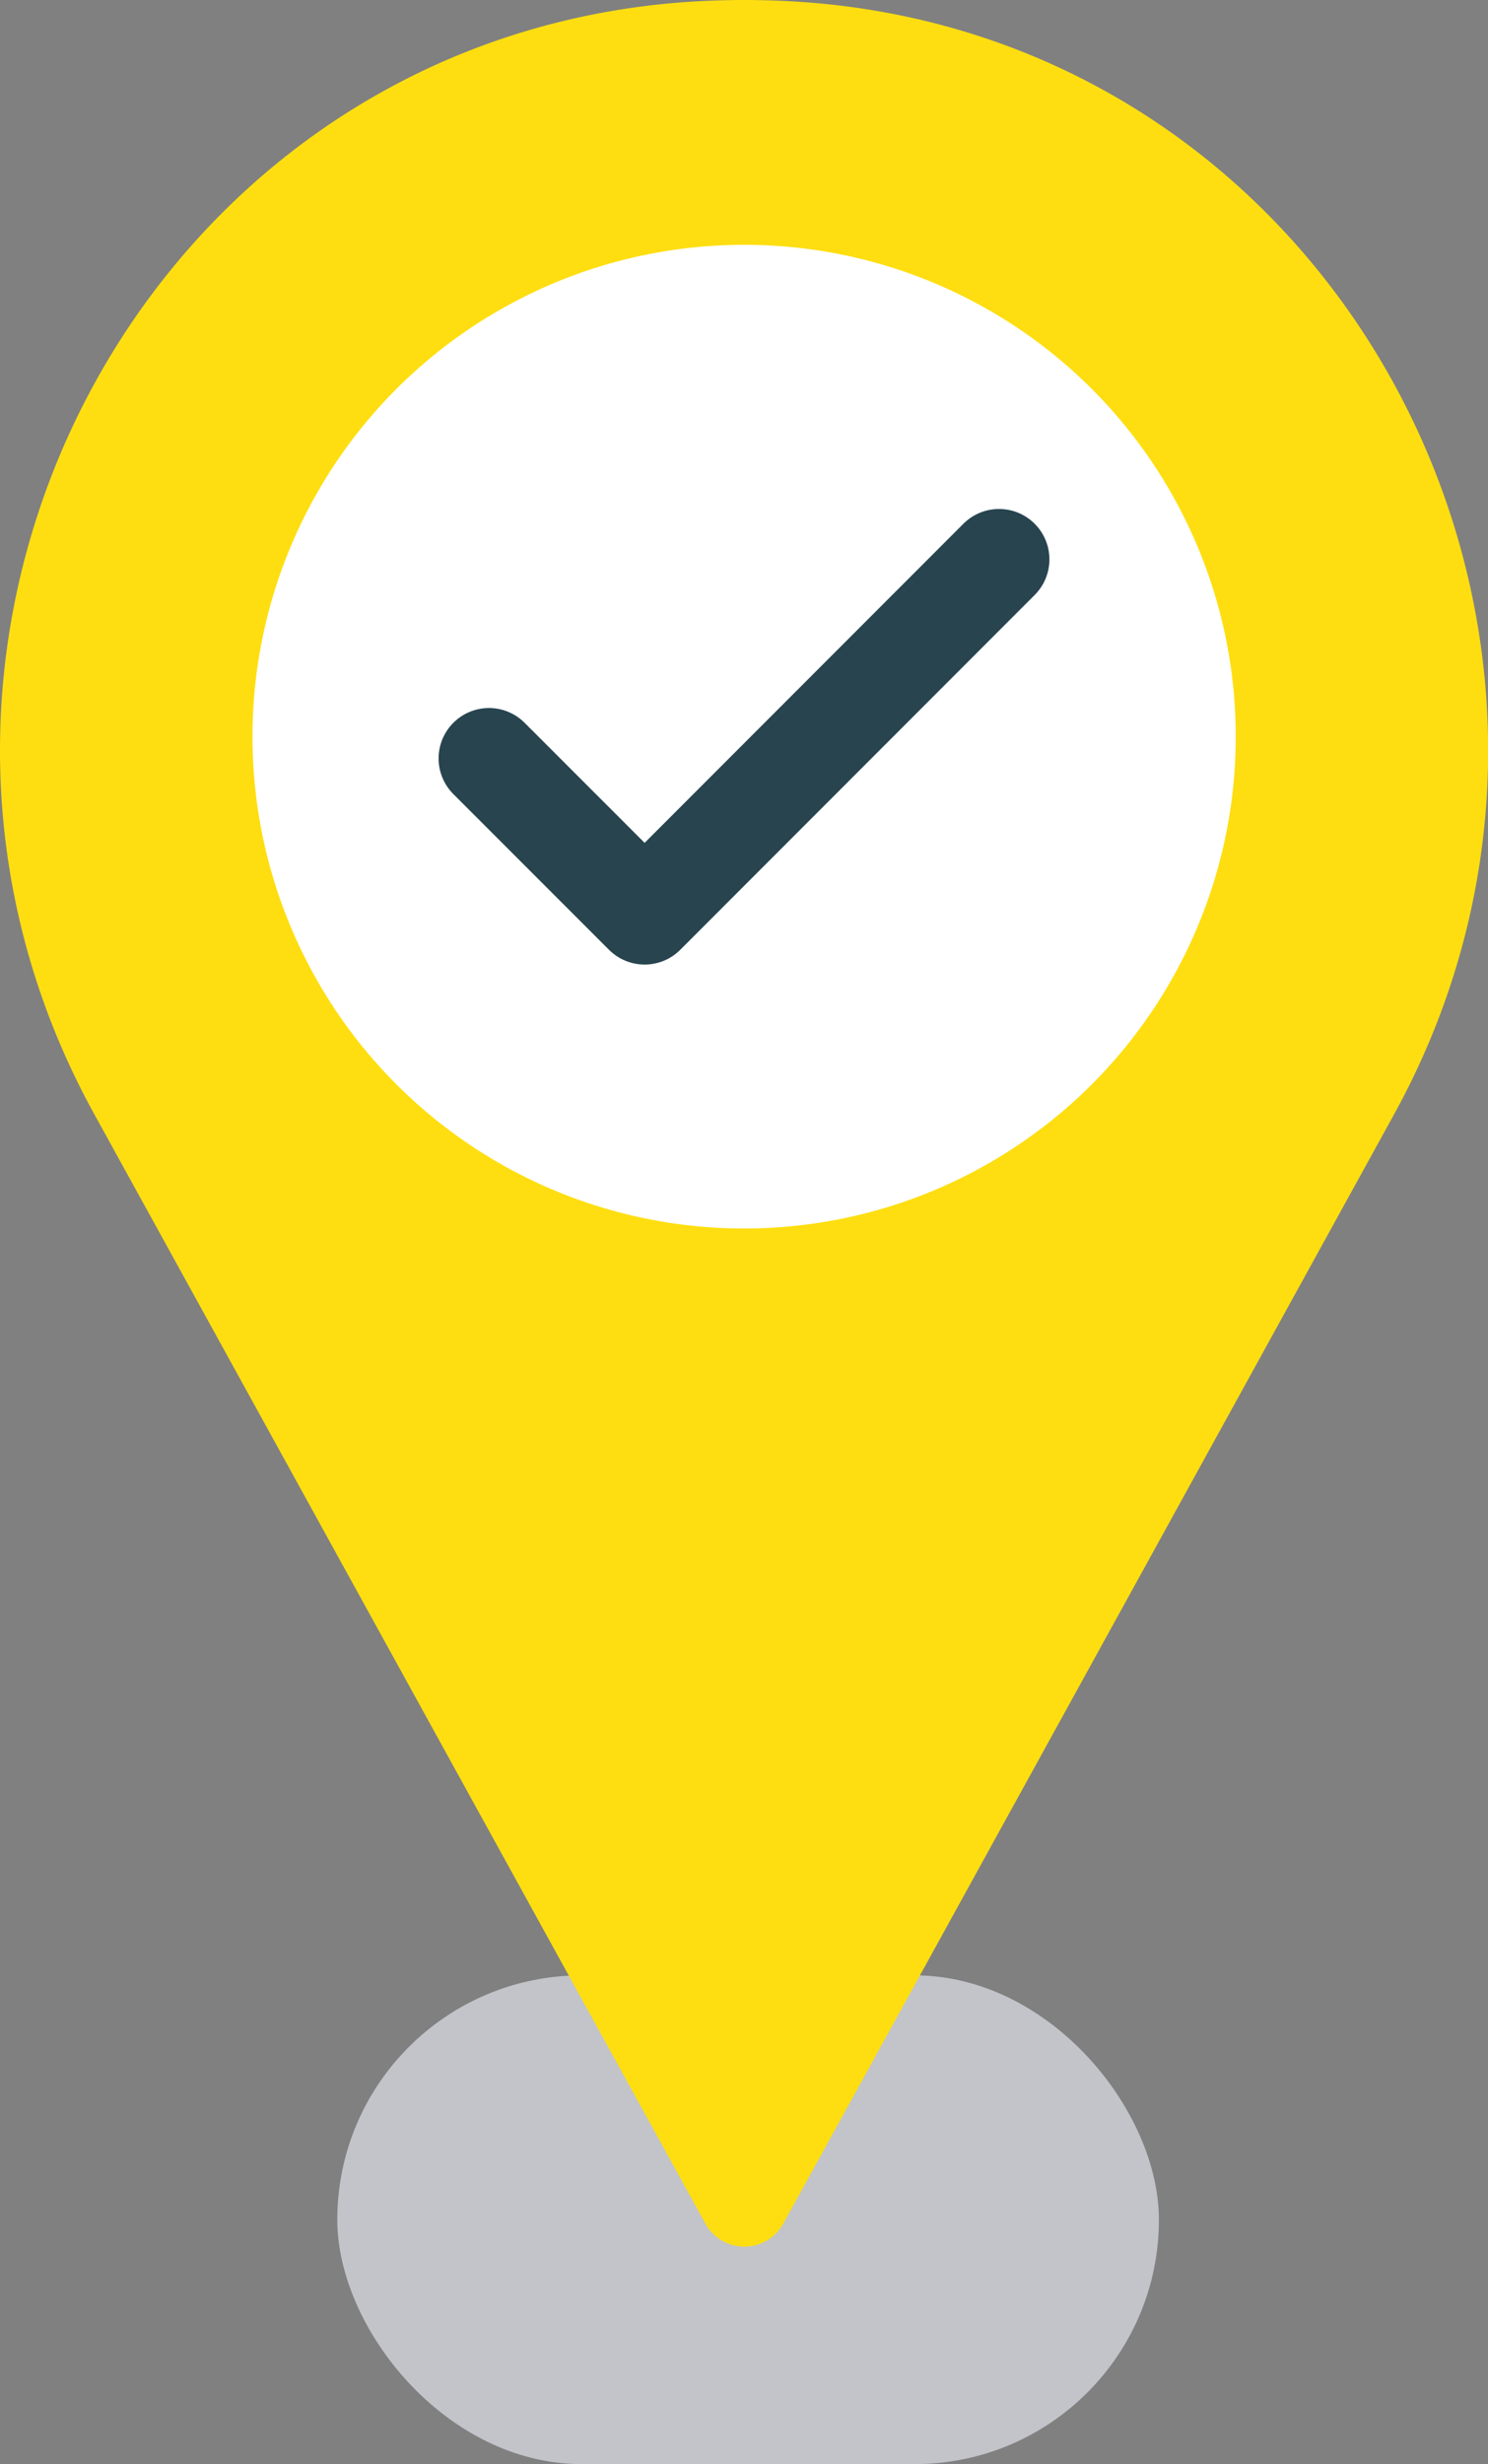 <svg id="Layer_1" data-name="Layer 1" xmlns="http://www.w3.org/2000/svg" viewBox="0 0 67.01 110.92"><rect x="0" y="0" width="67.01" height="110.92" fill="#808080" stroke="none"/><title>drop_pin_complete</title><rect x="15.19" y="88.92" width="37" height="22" rx="11" ry="11" style="fill:#c2c4c9"/><path d="M62.77,50.18C74.49,28.91,60.72,2.09,36.52.12Q35,0,33.51,0t-3,.12c-24.21,2-38,28.79-26.25,50.06l27.51,49.92a2,2,0,0,0,3.5,0Z" style="fill:#fede10"/><circle cx="33.51" cy="33.16" r="22.14" style="fill:#fff"/><polyline points="22.02 34.14 29.03 41.15 44.99 25.18" style="fill:none;stroke:#28444f;stroke-linecap:round;stroke-linejoin:round;stroke-width:4.538px"/></svg>